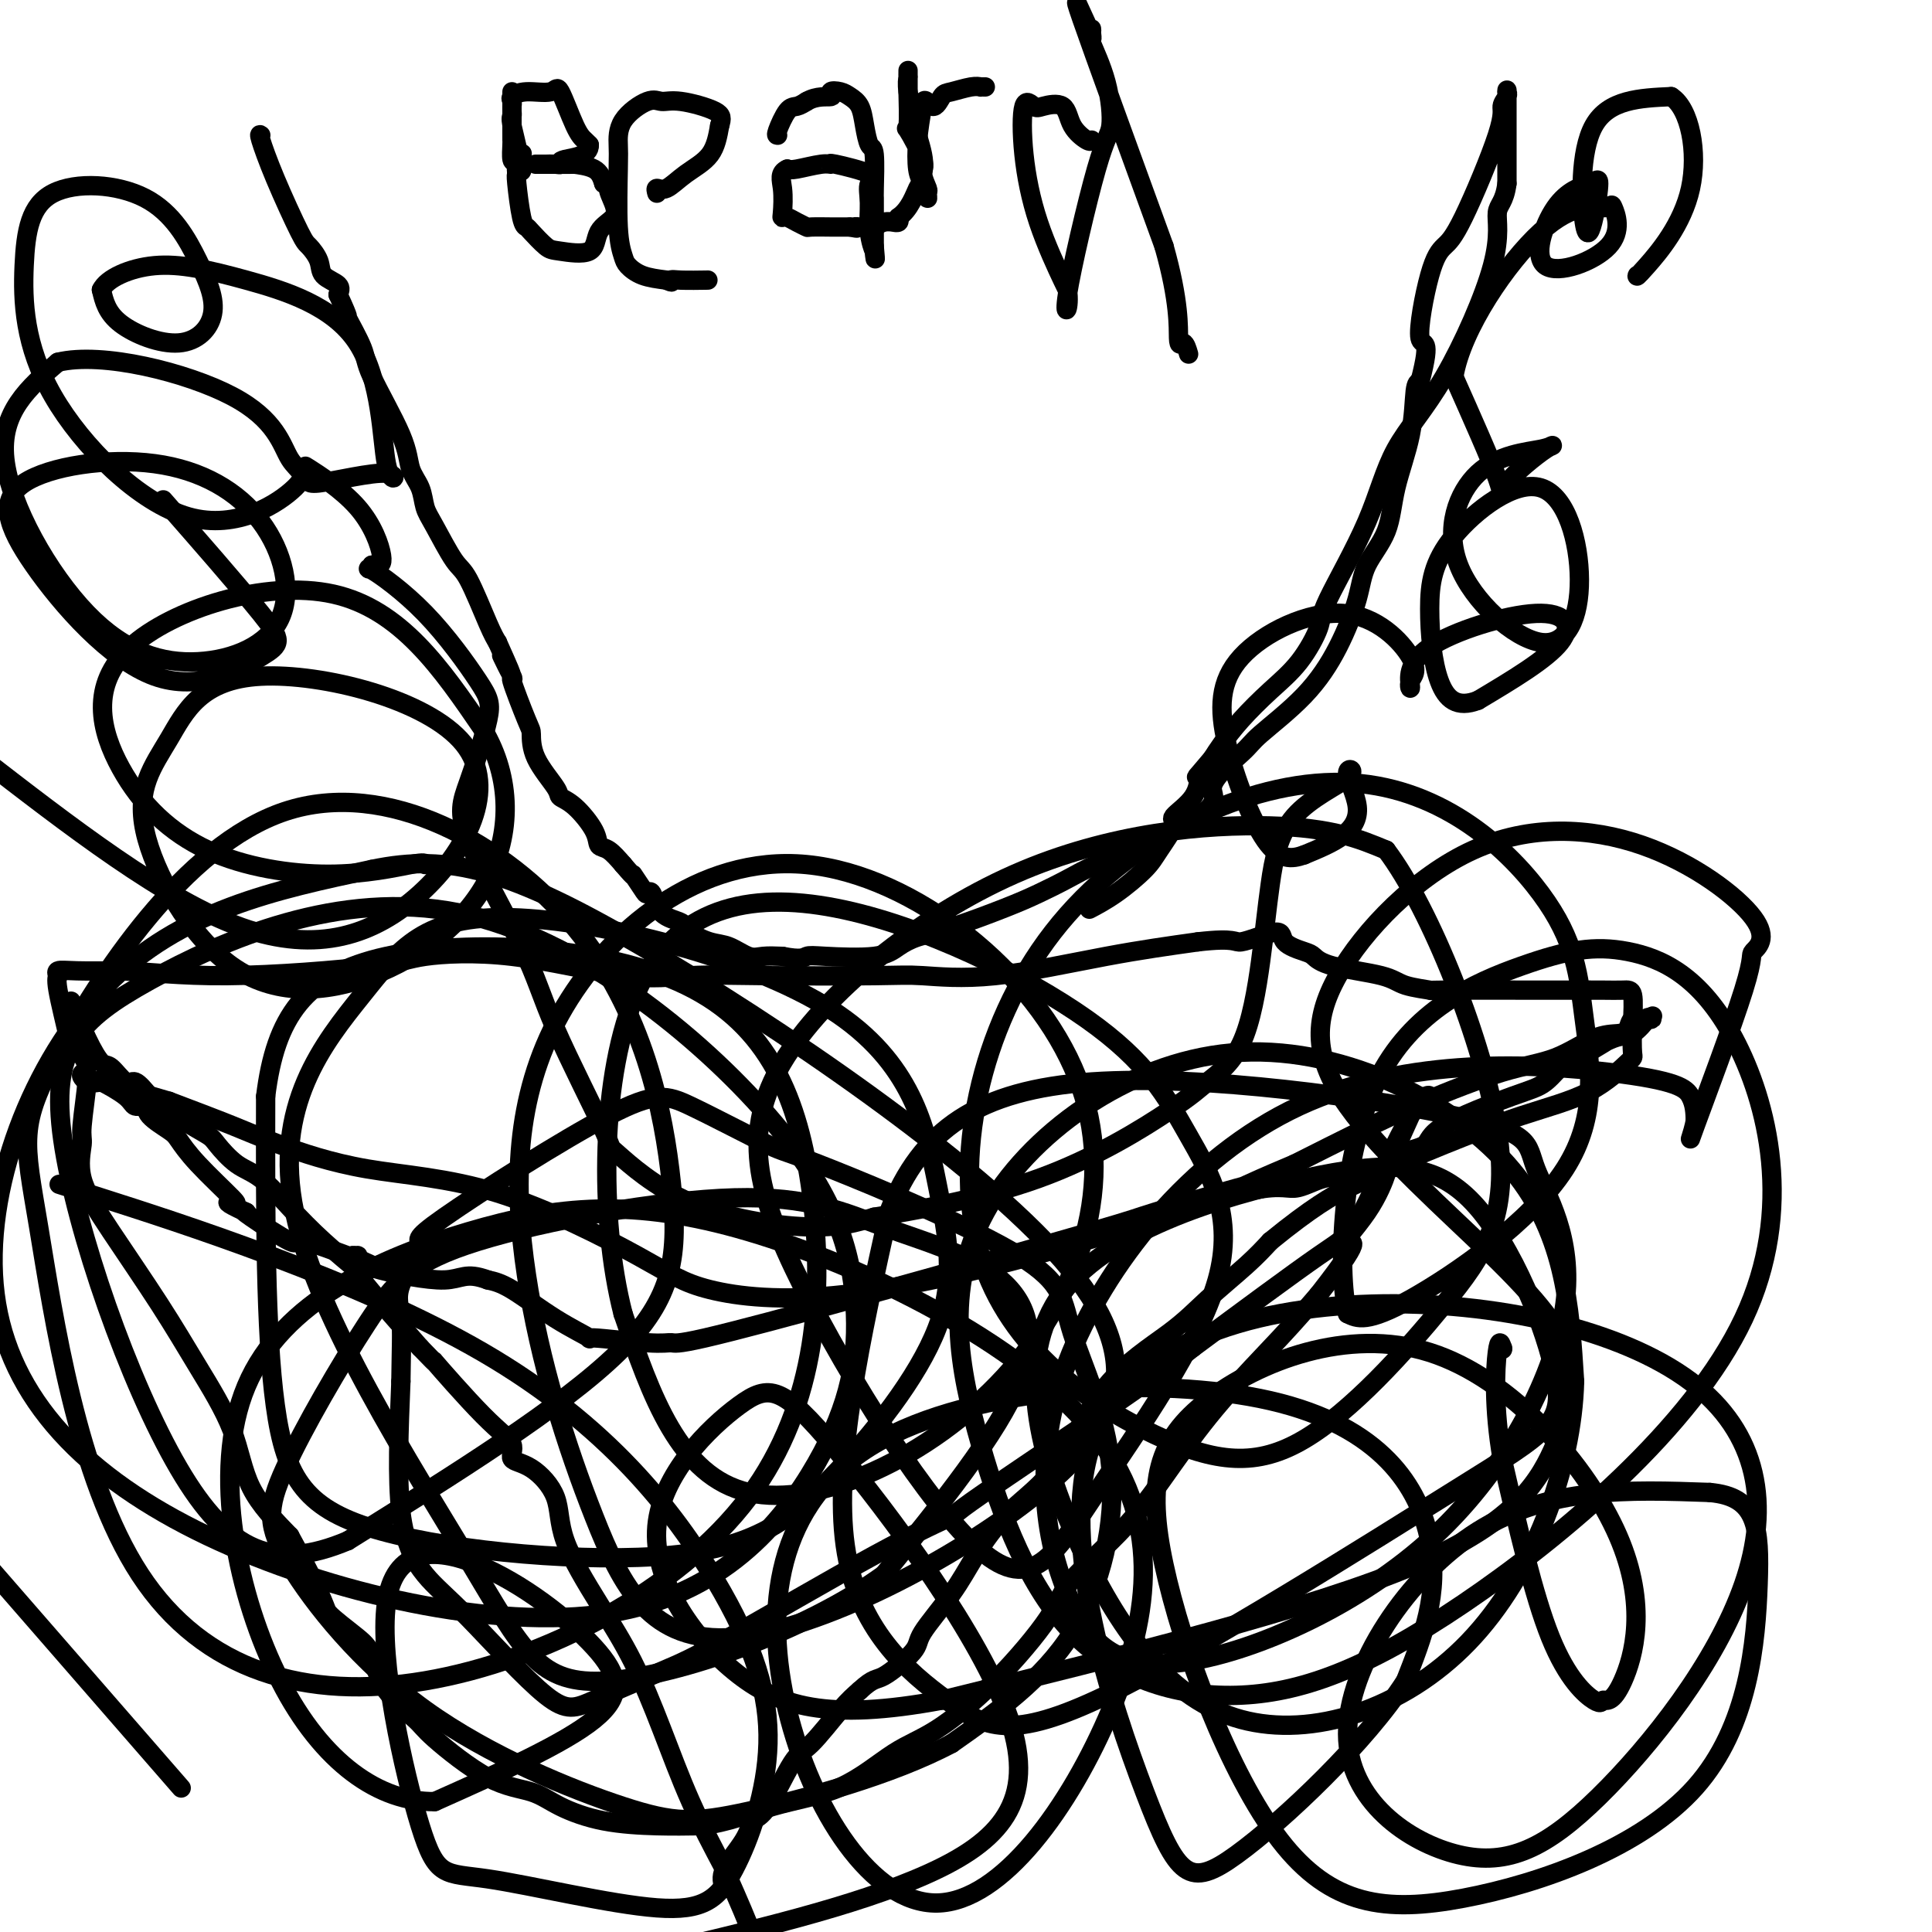 <svg viewBox='0 0 400 400' version='1.1' xmlns='http://www.w3.org/2000/svg' xmlns:xlink='http://www.w3.org/1999/xlink'><g fill='none' stroke='#000000' stroke-width='4' stroke-linecap='round' stroke-linejoin='round'><path d='M15,208c-0.259,-0.642 -0.518,-1.285 0,0c0.518,1.285 1.815,4.496 3,7c1.185,2.504 2.260,4.301 3,5c0.740,0.699 1.147,0.301 2,1c0.853,0.699 2.153,2.496 3,3c0.847,0.504 1.242,-0.285 2,0c0.758,0.285 1.879,1.642 3,3'/><path d='M31,227c2.849,2.050 4.970,3.677 7,5c2.030,1.323 3.969,2.344 5,3c1.031,0.656 1.154,0.949 2,2c0.846,1.051 2.416,2.860 4,4c1.584,1.140 3.182,1.612 5,3c1.818,1.388 3.857,3.692 6,6c2.143,2.308 4.391,4.621 7,7c2.609,2.379 5.577,4.825 7,6c1.423,1.175 1.299,1.078 1,1c-0.299,-0.078 -0.773,-0.136 0,1c0.773,1.136 2.792,3.468 5,6c2.208,2.532 4.604,5.266 7,8'/><path d='M87,279c5.278,5.512 1.975,1.792 3,3c1.025,1.208 6.380,7.345 10,11c3.620,3.655 5.504,4.827 6,6c0.496,1.173 -0.396,2.347 0,3c0.396,0.653 2.082,0.787 4,2c1.918,1.213 4.069,3.507 5,6c0.931,2.493 0.641,5.185 2,9c1.359,3.815 4.367,8.751 7,13c2.633,4.249 4.891,7.809 7,12c2.109,4.191 4.068,9.013 6,14c1.932,4.987 3.838,10.139 6,15c2.162,4.861 4.581,9.430 7,14'/><path d='M150,387c6.667,15.000 5.833,14.000 5,13'/><path d='M150,391c-0.407,-1.126 -0.815,-2.253 0,-4c0.815,-1.747 2.851,-4.116 4,-6c1.149,-1.884 1.409,-3.284 2,-4c0.591,-0.716 1.512,-0.747 3,-3c1.488,-2.253 3.543,-6.728 5,-9c1.457,-2.272 2.315,-2.343 4,-4c1.685,-1.657 4.196,-4.902 6,-7c1.804,-2.098 2.902,-3.049 4,-4'/><path d='M178,350c2.945,-2.734 3.307,-2.068 5,-3c1.693,-0.932 4.717,-3.461 6,-5c1.283,-1.539 0.826,-2.089 2,-4c1.174,-1.911 3.979,-5.182 6,-8c2.021,-2.818 3.256,-5.182 5,-8c1.744,-2.818 3.996,-6.088 7,-9c3.004,-2.912 6.761,-5.464 10,-10c3.239,-4.536 5.962,-11.055 10,-16c4.038,-4.945 9.392,-8.315 13,-11c3.608,-2.685 5.471,-4.684 8,-7c2.529,-2.316 5.722,-4.947 8,-7c2.278,-2.053 3.639,-3.526 5,-5'/><path d='M263,257c8.580,-7.010 13.030,-9.534 16,-11c2.970,-1.466 4.461,-1.874 6,-3c1.539,-1.126 3.128,-2.971 5,-4c1.872,-1.029 4.029,-1.244 5,-2c0.971,-0.756 0.758,-2.054 4,-4c3.242,-1.946 9.941,-4.539 14,-6c4.059,-1.461 5.479,-1.789 7,-3c1.521,-1.211 3.143,-3.305 4,-4c0.857,-0.695 0.951,0.010 1,0c0.049,-0.010 0.054,-0.735 0,-1c-0.054,-0.265 -0.169,-0.071 0,0c0.169,0.071 0.620,0.020 1,0c0.380,-0.020 0.690,-0.010 1,0'/><path d='M327,219c10.389,-6.213 4.362,-2.747 3,-2c-1.362,0.747 1.941,-1.225 4,-2c2.059,-0.775 2.874,-0.351 4,-1c1.126,-0.649 2.564,-2.370 3,-3c0.436,-0.630 -0.131,-0.169 0,0c0.131,0.169 0.958,0.045 1,0c0.042,-0.045 -0.702,-0.013 -1,0c-0.298,0.013 -0.149,0.006 0,0'/><path d='M341,211c2.197,-1.245 0.690,-0.358 0,0c-0.690,0.358 -0.562,0.187 -1,0c-0.438,-0.187 -1.443,-0.391 -2,0c-0.557,0.391 -0.667,1.375 -1,2c-0.333,0.625 -0.888,0.889 -2,1c-1.112,0.111 -2.780,0.067 -5,1c-2.220,0.933 -4.993,2.841 -8,4c-3.007,1.159 -6.249,1.568 -11,3c-4.751,1.432 -11.010,3.885 -16,6c-4.990,2.115 -8.711,3.890 -13,6c-4.289,2.110 -9.144,4.555 -14,7'/><path d='M268,241c-13.028,5.489 -9.098,4.210 -12,5c-2.902,0.790 -12.636,3.647 -17,5c-4.364,1.353 -3.359,1.201 -13,4c-9.641,2.799 -29.928,8.549 -46,13c-16.072,4.451 -27.930,7.601 -34,9c-6.070,1.399 -6.353,1.045 -7,1c-0.647,-0.045 -1.660,0.220 -5,0c-3.340,-0.220 -9.008,-0.924 -11,-1c-1.992,-0.076 -0.307,0.474 -1,0c-0.693,-0.474 -3.763,-1.974 -7,-4c-3.237,-2.026 -6.639,-4.579 -9,-6c-2.361,-1.421 -3.680,-1.711 -5,-2'/><path d='M101,265c-4.678,-1.748 -5.373,-0.118 -9,0c-3.627,0.118 -10.186,-1.274 -13,-2c-2.814,-0.726 -1.884,-0.784 -2,-1c-0.116,-0.216 -1.280,-0.590 -2,-1c-0.720,-0.410 -0.996,-0.854 -1,-1c-0.004,-0.146 0.266,0.008 0,0c-0.266,-0.008 -1.067,-0.178 -1,0c0.067,0.178 1.001,0.702 -1,0c-2.001,-0.702 -6.938,-2.632 -9,-3c-2.062,-0.368 -1.247,0.824 -3,0c-1.753,-0.824 -6.072,-3.664 -8,-5c-1.928,-1.336 -1.464,-1.168 -1,-1'/><path d='M51,251c-5.109,-2.342 -3.880,-2.198 -3,-2c0.880,0.198 1.412,0.450 0,-1c-1.412,-1.450 -4.769,-4.603 -7,-7c-2.231,-2.397 -3.337,-4.039 -4,-5c-0.663,-0.961 -0.884,-1.243 -2,-2c-1.116,-0.757 -3.126,-1.990 -4,-3c-0.874,-1.010 -0.612,-1.798 -1,-2c-0.388,-0.202 -1.428,0.180 -2,0c-0.572,-0.180 -0.678,-0.924 -2,-2c-1.322,-1.076 -3.859,-2.484 -5,-3c-1.141,-0.516 -0.884,-0.139 -1,0c-0.116,0.139 -0.605,0.040 -1,0c-0.395,-0.040 -0.698,-0.020 -1,0'/><path d='M18,224c-2.463,-1.938 -0.122,-1.783 0,-3c0.122,-1.217 -1.975,-3.807 -3,-5c-1.025,-1.193 -0.979,-0.989 -1,-1c-0.021,-0.011 -0.111,-0.238 0,0c0.111,0.238 0.423,0.940 0,-1c-0.423,-1.940 -1.580,-6.524 -2,-9c-0.420,-2.476 -0.105,-2.846 0,-3c0.105,-0.154 -0.002,-0.094 0,0c0.002,0.094 0.114,0.221 0,0c-0.114,-0.221 -0.454,-0.790 0,-1c0.454,-0.210 1.701,-0.060 4,0c2.299,0.060 5.649,0.030 9,0'/><path d='M25,201c5.297,0.165 12.040,1.079 22,1c9.960,-0.079 23.137,-1.149 30,-2c6.863,-0.851 7.413,-1.482 11,-2c3.587,-0.518 10.213,-0.923 18,0c7.787,0.923 16.736,3.175 23,4c6.264,0.825 9.842,0.225 14,0c4.158,-0.225 8.897,-0.073 16,0c7.103,0.073 16.569,0.066 22,0c5.431,-0.066 6.827,-0.193 10,0c3.173,0.193 8.124,0.706 15,0c6.876,-0.706 15.679,-2.630 23,-4c7.321,-1.370 13.161,-2.185 19,-3'/><path d='M248,195c8.128,-0.937 7.448,0.220 9,0c1.552,-0.220 5.336,-1.818 7,-2c1.664,-0.182 1.208,1.053 2,2c0.792,0.947 2.831,1.605 4,2c1.169,0.395 1.469,0.526 2,1c0.531,0.474 1.295,1.290 4,2c2.705,0.710 7.352,1.315 10,2c2.648,0.685 3.298,1.452 5,2c1.702,0.548 4.456,0.879 5,1c0.544,0.121 -1.123,0.033 3,0c4.123,-0.033 14.035,-0.009 20,0c5.965,0.009 7.982,0.005 10,0'/><path d='M329,205c5.267,0.001 1.933,0.003 1,0c-0.933,-0.003 0.534,-0.011 2,0c1.466,0.011 2.930,0.040 4,0c1.070,-0.040 1.745,-0.149 2,1c0.255,1.149 0.089,3.558 0,6c-0.089,2.442 -0.102,4.918 0,6c0.102,1.082 0.317,0.771 -1,2c-1.317,1.229 -4.168,4.000 -8,6c-3.832,2.000 -8.647,3.231 -14,5c-5.353,1.769 -11.244,4.077 -16,6c-4.756,1.923 -8.378,3.462 -12,5'/><path d='M287,242c-8.085,2.966 -7.299,2.381 -8,2c-0.701,-0.381 -2.890,-0.559 -5,0c-2.110,0.559 -4.141,1.855 -6,2c-1.859,0.145 -3.546,-0.861 -11,1c-7.454,1.861 -20.675,6.591 -36,11c-15.325,4.409 -32.754,8.499 -46,10c-13.246,1.501 -22.309,0.415 -28,-1c-5.691,-1.415 -8.011,-3.157 -15,-7c-6.989,-3.843 -18.649,-9.787 -29,-13c-10.351,-3.213 -19.393,-3.696 -27,-5c-7.607,-1.304 -13.779,-3.428 -18,-5c-4.221,-1.572 -6.492,-2.592 -10,-4c-3.508,-1.408 -8.254,-3.204 -13,-5'/><path d='M35,228c-13.504,-3.881 -13.263,-4.085 -14,-4c-0.737,0.085 -2.450,0.458 -3,0c-0.550,-0.458 0.063,-1.747 0,0c-0.063,1.747 -0.802,6.531 -1,9c-0.198,2.469 0.145,2.622 0,4c-0.145,1.378 -0.779,3.980 0,7c0.779,3.020 2.970,6.457 6,11c3.030,4.543 6.897,10.193 10,15c3.103,4.807 5.440,8.773 8,13c2.560,4.227 5.343,8.715 7,13c1.657,4.285 2.188,8.367 4,12c1.812,3.633 4.906,6.816 8,10'/><path d='M60,318c8.142,14.809 6.998,14.832 8,16c1.002,1.168 4.152,3.480 6,5c1.848,1.520 2.396,2.249 3,4c0.604,1.751 1.266,4.523 3,7c1.734,2.477 4.540,4.658 6,6c1.460,1.342 1.575,1.844 4,4c2.425,2.156 7.160,5.965 11,8c3.840,2.035 6.786,2.297 9,3c2.214,0.703 3.697,1.848 6,3c2.303,1.152 5.428,2.310 9,3c3.572,0.690 7.592,0.911 11,1c3.408,0.089 6.204,0.044 9,0'/><path d='M145,378c5.792,-0.609 10.273,-2.630 15,-4c4.727,-1.370 9.701,-2.087 14,-4c4.299,-1.913 7.925,-5.020 11,-7c3.075,-1.980 5.600,-2.831 9,-5c3.400,-2.169 7.676,-5.656 12,-10c4.324,-4.344 8.695,-9.544 11,-13c2.305,-3.456 2.544,-5.167 5,-8c2.456,-2.833 7.131,-6.790 11,-11c3.869,-4.210 6.934,-8.675 10,-13c3.066,-4.325 6.133,-8.511 10,-13c3.867,-4.489 8.533,-9.283 12,-13c3.467,-3.717 5.733,-6.359 8,-9'/><path d='M273,268c11.259,-14.343 5.907,-10.201 5,-10c-0.907,0.201 2.632,-3.539 5,-7c2.368,-3.461 3.564,-6.643 4,-8c0.436,-1.357 0.112,-0.888 1,-3c0.888,-2.112 2.988,-6.804 4,-9c1.012,-2.196 0.934,-1.895 1,-2c0.066,-0.105 0.274,-0.616 1,-1c0.726,-0.384 1.971,-0.642 2,-1c0.029,-0.358 -1.157,-0.818 -4,4c-2.843,4.818 -7.342,14.912 -10,20c-2.658,5.088 -3.474,5.168 -9,9c-5.526,3.832 -15.763,11.416 -26,19'/><path d='M247,279c-6.837,5.412 -6.429,4.943 -8,6c-1.571,1.057 -5.121,3.641 -13,9c-7.879,5.359 -20.087,13.495 -25,17c-4.913,3.505 -2.532,2.381 -4,3c-1.468,0.619 -6.784,2.982 -16,8c-9.216,5.018 -22.332,12.693 -30,17c-7.668,4.307 -9.886,5.248 -14,7c-4.114,1.752 -10.122,4.315 -14,6c-3.878,1.685 -5.625,2.490 -10,-1c-4.375,-3.490 -11.379,-11.276 -16,-16c-4.621,-4.724 -6.860,-6.387 -9,-9c-2.140,-2.613 -4.183,-6.175 -5,-13c-0.817,-6.825 -0.409,-16.912 0,-27'/><path d='M83,286c0.079,-6.824 0.276,-10.383 0,-13c-0.276,-2.617 -1.026,-4.291 0,-7c1.026,-2.709 3.827,-6.452 4,-8c0.173,-1.548 -2.282,-0.902 5,-6c7.282,-5.098 24.303,-15.939 34,-21c9.697,-5.061 12.071,-4.340 17,-2c4.929,2.340 12.411,6.300 16,8c3.589,1.700 3.283,1.141 13,5c9.717,3.859 29.457,12.136 39,18c9.543,5.864 8.888,9.314 11,16c2.112,6.686 6.992,16.608 8,28c1.008,11.392 -1.855,24.255 -8,34c-6.145,9.745 -15.573,16.373 -25,23'/><path d='M197,361c-12.353,6.580 -30.735,11.530 -42,14c-11.265,2.470 -15.414,2.459 -26,-1c-10.586,-3.459 -27.610,-10.366 -41,-20c-13.390,-9.634 -23.145,-21.996 -28,-30c-4.855,-8.004 -4.808,-11.652 -1,-20c3.808,-8.348 11.379,-21.398 17,-30c5.621,-8.602 9.292,-12.758 23,-17c13.708,-4.242 37.452,-8.570 53,-9c15.548,-0.430 22.899,3.039 31,6c8.101,2.961 16.950,5.412 23,10c6.050,4.588 9.300,11.311 5,22c-4.300,10.689 -16.150,25.345 -28,40'/><path d='M183,326c-16.111,11.691 -42.389,20.920 -57,22c-14.611,1.080 -17.556,-5.987 -29,-25c-11.444,-19.013 -31.388,-49.971 -36,-72c-4.612,-22.029 6.109,-35.129 14,-45c7.891,-9.871 12.954,-16.515 31,-16c18.046,0.515 49.076,8.188 66,19c16.924,10.812 19.744,24.765 22,36c2.256,11.235 3.949,19.754 0,30c-3.949,10.246 -13.542,22.221 -22,31c-8.458,8.779 -15.783,14.364 -33,16c-17.217,1.636 -44.328,-0.675 -60,-5c-15.672,-4.325 -19.906,-10.664 -22,-26c-2.094,-15.336 -2.047,-39.668 -2,-64'/><path d='M55,227c2.008,-16.363 8.029,-25.270 25,-29c16.971,-3.730 44.892,-2.282 62,6c17.108,8.282 23.402,23.397 26,43c2.598,19.603 1.499,43.694 -13,63c-14.499,19.306 -42.397,33.829 -67,38c-24.603,4.171 -45.909,-2.008 -59,-22c-13.091,-19.992 -17.965,-53.796 -21,-72c-3.035,-18.204 -4.232,-20.807 4,-36c8.232,-15.193 25.891,-42.974 47,-50c21.109,-7.026 45.668,6.704 60,24c14.332,17.296 18.435,38.156 20,53c1.565,14.844 0.590,23.670 -11,35c-11.590,11.330 -33.795,25.165 -56,39'/><path d='M72,319c-15.051,6.326 -24.679,2.641 -35,-15c-10.321,-17.641 -21.333,-49.238 -24,-68c-2.667,-18.762 3.013,-24.689 18,-33c14.987,-8.311 39.281,-19.005 64,-14c24.719,5.005 49.864,25.710 64,42c14.136,16.290 17.265,28.167 18,39c0.735,10.833 -0.924,20.623 -8,33c-7.076,12.377 -19.570,27.341 -43,31c-23.430,3.659 -57.796,-3.988 -83,-16c-25.204,-12.012 -41.247,-28.388 -44,-50c-2.753,-21.612 7.785,-48.461 23,-64c15.215,-15.539 35.108,-19.770 55,-24'/><path d='M77,180c16.076,-3.401 28.766,0.096 56,16c27.234,15.904 69.014,44.214 87,65c17.986,20.786 12.180,34.049 -5,48c-17.180,13.951 -45.733,28.589 -63,30c-17.267,1.411 -23.247,-10.405 -29,-25c-5.753,-14.595 -11.281,-31.967 -14,-50c-2.719,-18.033 -2.631,-36.725 7,-54c9.631,-17.275 28.804,-33.132 51,-31c22.196,2.132 47.413,22.252 56,44c8.587,21.748 0.543,45.125 -15,62c-15.543,16.875 -38.584,27.250 -53,24c-14.416,-3.250 -20.208,-20.125 -26,-37'/><path d='M129,272c-5.063,-19.575 -4.722,-50.012 3,-67c7.722,-16.988 22.823,-20.528 41,-17c18.177,3.528 39.429,14.123 52,23c12.571,8.877 16.463,16.036 21,24c4.537,7.964 9.721,16.733 6,30c-3.721,13.267 -16.346,31.032 -25,44c-8.654,12.968 -13.337,21.138 -24,12c-10.663,-9.138 -27.305,-35.584 -37,-55c-9.695,-19.416 -12.444,-31.802 -4,-46c8.444,-14.198 28.081,-30.207 48,-39c19.919,-8.793 40.120,-10.369 53,-10c12.880,0.369 18.440,2.685 24,5'/><path d='M287,176c9.211,12.160 20.238,40.060 23,58c2.762,17.940 -2.740,25.920 -11,36c-8.260,10.080 -19.278,22.258 -29,28c-9.722,5.742 -18.147,5.046 -31,-1c-12.853,-6.046 -30.134,-17.443 -36,-37c-5.866,-19.557 -0.318,-47.274 15,-67c15.318,-19.726 40.406,-31.463 60,-31c19.594,0.463 33.695,13.124 41,23c7.305,9.876 7.814,16.967 9,26c1.186,9.033 3.050,20.009 -4,31c-7.050,10.991 -23.014,21.997 -32,27c-8.986,5.003 -10.993,4.001 -13,3'/><path d='M279,272c-2.194,-9.027 -1.178,-33.096 6,-48c7.178,-14.904 20.518,-20.643 30,-24c9.482,-3.357 15.105,-4.332 22,-3c6.895,1.332 15.062,4.970 22,18c6.938,13.030 12.646,35.450 2,58c-10.646,22.550 -37.645,45.228 -58,59c-20.355,13.772 -34.066,18.637 -47,19c-12.934,0.363 -25.093,-3.776 -34,-13c-8.907,-9.224 -14.564,-23.532 -19,-39c-4.436,-15.468 -7.653,-32.094 1,-48c8.653,-15.906 29.176,-31.090 51,-33c21.824,-1.910 44.950,9.454 57,23c12.050,13.546 13.025,29.273 14,45'/><path d='M326,286c-0.429,17.851 -8.503,39.978 -22,54c-13.497,14.022 -32.417,19.940 -47,16c-14.583,-3.940 -24.830,-17.738 -33,-35c-8.170,-17.262 -14.262,-37.987 -5,-52c9.262,-14.013 33.878,-21.312 51,-25c17.122,-3.688 26.750,-3.764 35,5c8.250,8.764 15.122,26.369 17,36c1.878,9.631 -1.237,11.288 -20,23c-18.763,11.712 -53.174,33.480 -73,43c-19.826,9.520 -25.069,6.794 -33,1c-7.931,-5.794 -18.552,-14.655 -21,-32c-2.448,-17.345 3.276,-43.172 9,-69'/><path d='M184,251c6.586,-17.110 18.552,-25.386 42,-27c23.448,-1.614 58.378,3.433 75,7c16.622,3.567 14.935,5.655 17,11c2.065,5.345 7.881,13.948 6,28c-1.881,14.052 -11.459,33.552 -27,48c-15.541,14.448 -37.047,23.844 -51,26c-13.953,2.156 -20.355,-2.928 -25,-14c-4.645,-11.072 -7.532,-28.133 0,-48c7.532,-19.867 25.483,-42.542 48,-53c22.517,-10.458 49.601,-8.700 64,-7c14.399,1.700 16.114,3.343 17,5c0.886,1.657 0.943,3.329 1,5'/><path d='M351,232c-0.438,2.584 -2.032,6.543 0,1c2.032,-5.543 7.692,-20.587 10,-28c2.308,-7.413 1.266,-7.194 2,-8c0.734,-0.806 3.245,-2.636 0,-7c-3.245,-4.364 -12.244,-11.261 -23,-15c-10.756,-3.739 -23.268,-4.321 -35,1c-11.732,5.321 -22.684,16.545 -28,26c-5.316,9.455 -4.997,17.140 2,27c6.997,9.860 20.670,21.893 30,31c9.330,9.107 14.315,15.286 16,21c1.685,5.714 0.069,10.961 -3,18c-3.069,7.039 -7.591,15.868 -29,25c-21.409,9.132 -59.704,18.566 -98,28'/><path d='M195,352c-23.696,4.404 -33.936,1.414 -43,-6c-9.064,-7.414 -16.950,-19.253 -16,-30c0.950,-10.747 10.738,-20.402 17,-25c6.262,-4.598 8.998,-4.140 20,9c11.002,13.140 30.270,38.961 36,56c5.730,17.039 -2.077,25.297 -17,32c-14.923,6.703 -36.961,11.852 -59,17'/><path d='M33,365c3.917,4.500 7.833,9.000 0,0c-7.833,-9.000 -27.417,-31.500 -47,-54'/><path d='M21,248c-7.590,-2.423 -15.181,-4.846 0,0c15.181,4.846 53.133,16.962 79,32c25.867,15.038 39.648,32.997 48,47c8.352,14.003 11.273,24.049 11,34c-0.273,9.951 -3.741,19.808 -7,26c-3.259,6.192 -6.309,8.718 -16,8c-9.691,-0.718 -26.024,-4.679 -35,-6c-8.976,-1.321 -10.595,-0.000 -14,-11c-3.405,-11.000 -8.595,-34.320 -7,-46c1.595,-11.680 9.974,-11.718 19,-8c9.026,3.718 18.699,11.193 24,17c5.301,5.807 6.229,9.945 0,15c-6.229,5.055 -19.614,11.028 -33,17'/><path d='M90,373c-11.354,0.183 -23.238,-7.860 -32,-25c-8.762,-17.140 -14.404,-43.377 -7,-61c7.404,-17.623 27.852,-26.632 46,-32c18.148,-5.368 33.997,-7.095 58,0c24.003,7.095 56.161,23.012 71,41c14.839,17.988 12.358,38.048 4,58c-8.358,19.952 -22.594,39.796 -36,40c-13.406,0.204 -25.982,-19.233 -31,-40c-5.018,-20.767 -2.479,-42.865 18,-55c20.479,-12.135 58.898,-14.305 82,-9c23.102,5.305 30.886,18.087 33,29c2.114,10.913 -1.443,19.956 -5,29'/><path d='M291,348c-7.908,12.394 -25.177,28.878 -35,36c-9.823,7.122 -12.198,4.884 -19,-13c-6.802,-17.884 -18.029,-51.412 -11,-72c7.029,-20.588 32.315,-28.237 58,-29c25.685,-0.763 51.768,5.359 66,16c14.232,10.641 16.614,25.799 11,42c-5.614,16.201 -19.225,33.443 -30,44c-10.775,10.557 -18.713,14.428 -29,12c-10.287,-2.428 -22.923,-11.154 -23,-25c-0.077,-13.846 12.407,-32.813 27,-42c14.593,-9.187 31.297,-8.593 48,-8'/><path d='M354,309c9.837,0.886 10.429,7.100 10,19c-0.429,11.900 -1.878,29.485 -13,42c-11.122,12.515 -31.918,19.959 -48,23c-16.082,3.041 -27.449,1.679 -38,-12c-10.551,-13.679 -20.285,-39.674 -24,-57c-3.715,-17.326 -1.409,-25.982 9,-34c10.409,-8.018 28.922,-15.397 46,-10c17.078,5.397 32.722,23.569 39,38c6.278,14.431 3.191,25.121 1,30c-2.191,4.879 -3.484,3.947 -4,4c-0.516,0.053 -0.254,1.091 -2,0c-1.746,-1.091 -5.499,-4.312 -9,-13c-3.501,-8.688 -6.751,-22.844 -10,-37'/><path d='M311,302c-1.833,-10.643 -1.417,-18.750 -1,-22c0.417,-3.250 0.833,-1.643 1,-1c0.167,0.643 0.083,0.321 0,0'/><path d='M311,279c0.000,0.000 0.100,0.100 0.1,0.1'/><path d='M54,28c-0.200,-0.169 -0.400,-0.338 0,1c0.400,1.338 1.400,4.182 3,8c1.600,3.818 3.799,8.608 5,11c1.201,2.392 1.405,2.384 2,3c0.595,0.616 1.582,1.856 2,3c0.418,1.144 0.266,2.193 1,3c0.734,0.807 2.352,1.374 3,2c0.648,0.626 0.324,1.313 0,2'/><path d='M70,61c2.754,5.926 1.640,4.241 2,5c0.360,0.759 2.194,3.963 3,6c0.806,2.037 0.583,2.909 2,6c1.417,3.091 4.475,8.402 6,12c1.525,3.598 1.518,5.482 2,7c0.482,1.518 1.454,2.669 2,4c0.546,1.331 0.667,2.842 1,4c0.333,1.158 0.876,1.962 2,4c1.124,2.038 2.827,5.309 4,7c1.173,1.691 1.816,1.801 3,4c1.184,2.199 2.910,6.485 4,9c1.090,2.515 1.545,3.257 2,4'/><path d='M103,133c5.198,11.559 1.694,4.456 1,3c-0.694,-1.456 1.422,2.733 2,4c0.578,1.267 -0.380,-0.390 0,1c0.380,1.390 2.100,5.825 3,8c0.900,2.175 0.981,2.089 1,3c0.019,0.911 -0.023,2.820 1,5c1.023,2.180 3.110,4.630 4,6c0.890,1.370 0.583,1.661 1,2c0.417,0.339 1.556,0.726 3,2c1.444,1.274 3.191,3.434 4,5c0.809,1.566 0.679,2.537 1,3c0.321,0.463 1.092,0.418 2,1c0.908,0.582 1.954,1.791 3,3'/><path d='M129,179c3.129,3.695 1.953,1.932 2,2c0.047,0.068 1.319,1.968 2,3c0.681,1.032 0.772,1.196 1,1c0.228,-0.196 0.595,-0.753 1,0c0.405,0.753 0.848,2.816 2,4c1.152,1.184 3.011,1.488 4,2c0.989,0.512 1.107,1.234 2,2c0.893,0.766 2.563,1.578 4,2c1.437,0.422 2.643,0.453 4,1c1.357,0.547 2.865,1.609 4,2c1.135,0.391 1.896,0.112 3,0c1.104,-0.112 2.552,-0.056 4,0'/><path d='M162,198c3.973,0.780 4.406,0.231 5,0c0.594,-0.231 1.349,-0.143 4,0c2.651,0.143 7.197,0.341 10,0c2.803,-0.341 3.861,-1.221 5,-2c1.139,-0.779 2.358,-1.457 4,-2c1.642,-0.543 3.706,-0.949 7,-2c3.294,-1.051 7.817,-2.745 11,-4c3.183,-1.255 5.027,-2.071 7,-3c1.973,-0.929 4.075,-1.971 6,-3c1.925,-1.029 3.672,-2.046 6,-3c2.328,-0.954 5.237,-1.844 8,-3c2.763,-1.156 5.382,-2.578 8,-4'/><path d='M243,172c11.072,-5.675 7.752,-6.863 8,-9c0.248,-2.137 4.063,-5.224 6,-7c1.937,-1.776 1.997,-2.241 4,-4c2.003,-1.759 5.948,-4.813 9,-8c3.052,-3.187 5.211,-6.507 7,-10c1.789,-3.493 3.208,-7.157 4,-10c0.792,-2.843 0.958,-4.863 2,-7c1.042,-2.137 2.962,-4.390 4,-7c1.038,-2.610 1.196,-5.576 2,-9c0.804,-3.424 2.255,-7.307 3,-11c0.745,-3.693 0.784,-7.198 1,-9c0.216,-1.802 0.608,-1.901 1,-2'/><path d='M294,79c2.548,-9.848 0.417,-6.967 0,-9c-0.417,-2.033 0.878,-8.981 2,-13c1.122,-4.019 2.070,-5.108 3,-6c0.930,-0.892 1.843,-1.588 4,-6c2.157,-4.412 5.559,-12.540 7,-17c1.441,-4.460 0.922,-5.251 1,-6c0.078,-0.749 0.753,-1.456 1,-2c0.247,-0.544 0.066,-0.925 0,-1c-0.066,-0.075 -0.018,0.155 0,0c0.018,-0.155 0.005,-0.696 0,0c-0.005,0.696 -0.001,2.627 0,6c0.001,3.373 0.001,8.186 0,13'/><path d='M312,38c-0.516,3.952 -1.806,4.333 -2,6c-0.194,1.667 0.707,4.621 -1,11c-1.707,6.379 -6.024,16.184 -10,23c-3.976,6.816 -7.612,10.643 -10,15c-2.388,4.357 -3.529,9.244 -6,15c-2.471,5.756 -6.271,12.380 -8,16c-1.729,3.620 -1.387,4.237 -2,6c-0.613,1.763 -2.181,4.674 -4,7c-1.819,2.326 -3.890,4.067 -6,6c-2.110,1.933 -4.260,4.059 -6,6c-1.740,1.941 -3.068,3.697 -4,5c-0.932,1.303 -1.466,2.151 -2,3'/><path d='M251,157c-4.090,4.901 -3.316,3.655 -3,4c0.316,0.345 0.173,2.282 -1,4c-1.173,1.718 -3.376,3.219 -4,4c-0.624,0.781 0.329,0.844 0,2c-0.329,1.156 -1.942,3.407 -3,5c-1.058,1.593 -1.562,2.530 -3,4c-1.438,1.470 -3.810,3.473 -6,5c-2.190,1.527 -4.197,2.579 -5,3c-0.803,0.421 -0.401,0.210 0,0'/><path d='M88,179c0.029,-0.285 0.058,-0.570 -3,0c-3.058,0.570 -9.202,1.994 -17,2c-7.798,0.006 -17.250,-1.407 -25,-5c-7.750,-3.593 -13.799,-9.365 -18,-17c-4.201,-7.635 -6.554,-17.132 2,-25c8.554,-7.868 28.015,-14.105 42,-11c13.985,3.105 22.492,15.553 31,28'/><path d='M100,151c6.089,10.211 5.812,21.739 1,31c-4.812,9.261 -14.158,16.255 -24,20c-9.842,3.745 -20.180,4.241 -29,-2c-8.820,-6.241 -16.122,-19.221 -18,-28c-1.878,-8.779 1.668,-13.359 5,-19c3.332,-5.641 6.451,-12.343 19,-13c12.549,-0.657 34.529,4.731 42,14c7.471,9.269 0.435,22.419 -9,31c-9.435,8.581 -21.267,12.595 -37,7c-15.733,-5.595 -35.366,-20.797 -55,-36'/><path d='M36,106c-1.910,-2.179 -3.819,-4.358 0,0c3.819,4.358 13.367,15.251 18,21c4.633,5.749 4.353,6.352 0,9c-4.353,2.648 -12.777,7.340 -22,4c-9.223,-3.340 -19.243,-14.711 -25,-23c-5.757,-8.289 -7.249,-13.496 -2,-17c5.249,-3.504 17.238,-5.307 27,-4c9.762,1.307 17.295,5.722 22,12c4.705,6.278 6.581,14.420 4,20c-2.581,5.580 -9.620,8.599 -17,9c-7.380,0.401 -15.102,-1.815 -23,-10c-7.898,-8.185 -15.971,-22.339 -17,-32c-1.029,-9.661 4.985,-14.831 11,-20'/><path d='M12,75c9.209,-2.248 26.731,2.132 36,7c9.269,4.868 10.286,10.224 12,13c1.714,2.776 4.126,2.971 1,6c-3.126,3.029 -11.789,8.893 -22,6c-10.211,-2.893 -21.972,-14.543 -28,-25c-6.028,-10.457 -6.325,-19.721 -6,-27c0.325,-7.279 1.273,-12.574 6,-15c4.727,-2.426 13.232,-1.984 19,1c5.768,2.984 8.797,8.510 11,13c2.203,4.490 3.580,7.946 3,11c-0.580,3.054 -3.118,5.707 -7,6c-3.882,0.293 -9.109,-1.773 -12,-4c-2.891,-2.227 -3.445,-4.613 -4,-7'/><path d='M21,60c1.072,-2.293 5.751,-4.527 11,-5c5.249,-0.473 11.068,0.814 19,3c7.932,2.186 17.978,5.270 23,13c5.022,7.730 5.022,20.104 6,25c0.978,4.896 2.936,2.313 0,2c-2.936,-0.313 -10.764,1.643 -14,2c-3.236,0.357 -1.879,-0.885 -2,-2c-0.121,-1.115 -1.720,-2.103 0,-1c1.720,1.103 6.760,4.296 10,8c3.240,3.704 4.680,7.920 5,10c0.320,2.080 -0.480,2.023 -1,2c-0.520,-0.023 -0.760,-0.011 -1,0'/><path d='M77,117c-0.037,1.743 -1.630,0.099 0,1c1.630,0.901 6.483,4.347 11,9c4.517,4.653 8.697,10.512 11,14c2.303,3.488 2.727,4.606 2,8c-0.727,3.394 -2.606,9.066 -4,13c-1.394,3.934 -2.302,6.131 0,12c2.302,5.869 7.815,15.409 11,22c3.185,6.591 4.041,10.234 7,17c2.959,6.766 8.019,16.656 10,21c1.981,4.344 0.881,3.144 3,5c2.119,1.856 7.455,6.769 15,10c7.545,3.231 17.299,4.780 24,5c6.701,0.220 10.351,-0.890 14,-2'/><path d='M181,252c8.332,-1.350 22.162,-3.726 34,-8c11.838,-4.274 21.685,-10.446 27,-14c5.315,-3.554 6.097,-4.489 8,-6c1.903,-1.511 4.926,-3.598 7,-8c2.074,-4.402 3.197,-11.119 4,-17c0.803,-5.881 1.286,-10.928 2,-16c0.714,-5.072 1.661,-10.170 5,-14c3.339,-3.830 9.072,-6.391 11,-8c1.928,-1.609 0.053,-2.266 0,-1c-0.053,1.266 1.717,4.456 2,7c0.283,2.544 -0.919,4.441 -3,6c-2.081,1.559 -5.040,2.779 -8,4'/><path d='M270,177c-2.590,0.909 -5.066,1.181 -8,-3c-2.934,-4.181 -6.325,-12.814 -8,-20c-1.675,-7.186 -1.635,-12.925 3,-18c4.635,-5.075 13.864,-9.487 21,-9c7.136,0.487 12.179,5.874 14,9c1.821,3.126 0.420,3.993 0,5c-0.420,1.007 0.142,2.154 0,1c-0.142,-1.154 -0.986,-4.608 4,-8c4.986,-3.392 15.804,-6.721 22,-7c6.196,-0.279 7.770,2.492 5,6c-2.770,3.508 -9.885,7.754 -17,12'/><path d='M306,145c-4.307,1.678 -6.575,-0.128 -8,-4c-1.425,-3.872 -2.006,-9.809 -2,-15c0.006,-5.191 0.599,-9.637 5,-15c4.401,-5.363 12.609,-11.643 18,-10c5.391,1.643 7.966,11.209 8,19c0.034,7.791 -2.474,13.808 -8,13c-5.526,-0.808 -14.071,-8.442 -17,-16c-2.929,-7.558 -0.242,-15.040 4,-19c4.242,-3.960 10.040,-4.398 13,-5c2.960,-0.602 3.082,-1.368 1,0c-2.082,1.368 -6.368,4.868 -8,7c-1.632,2.132 -0.609,2.895 -2,-1c-1.391,-3.895 -5.195,-12.447 -9,-21'/><path d='M301,78c1.608,-9.922 11.128,-23.726 18,-30c6.872,-6.274 11.097,-5.018 13,-5c1.903,0.018 1.483,-1.203 2,0c0.517,1.203 1.971,4.828 -1,8c-2.971,3.172 -10.367,5.890 -13,4c-2.633,-1.890 -0.502,-8.386 2,-12c2.502,-3.614 5.373,-4.344 7,-5c1.627,-0.656 2.008,-1.236 2,0c-0.008,1.236 -0.404,4.290 -1,7c-0.596,2.710 -1.391,5.076 -2,1c-0.609,-4.076 -1.031,-14.593 2,-20c3.031,-5.407 9.516,-5.703 16,-6'/><path d='M346,20c3.895,2.437 5.632,11.530 4,19c-1.632,7.470 -6.632,13.319 -9,16c-2.368,2.681 -2.105,2.195 -2,2c0.105,-0.195 0.053,-0.097 0,0'/><path d='M106,19c-0.000,0.761 -0.001,1.521 0,3c0.001,1.479 0.003,3.675 0,5c-0.003,1.325 -0.010,1.777 0,2c0.010,0.223 0.036,0.217 0,1c-0.036,0.783 -0.133,2.354 0,3c0.133,0.646 0.497,0.366 1,1c0.503,0.634 1.144,2.181 1,1c-0.144,-1.181 -1.072,-5.091 -2,-9'/><path d='M106,26c-0.309,-1.802 -0.082,-1.806 0,-2c0.082,-0.194 0.020,-0.576 0,-1c-0.020,-0.424 0.001,-0.888 0,-1c-0.001,-0.112 -0.025,0.129 0,0c0.025,-0.129 0.099,-0.629 0,-1c-0.099,-0.371 -0.371,-0.612 0,-1c0.371,-0.388 1.384,-0.924 3,-1c1.616,-0.076 3.833,0.308 5,0c1.167,-0.308 1.282,-1.309 2,0c0.718,1.309 2.040,4.929 3,7c0.960,2.071 1.560,2.592 2,3c0.440,0.408 0.720,0.704 1,1'/><path d='M122,30c0.158,2.321 -3.446,2.622 -5,3c-1.554,0.378 -1.060,0.833 -1,1c0.060,0.167 -0.316,0.045 -1,0c-0.684,-0.045 -1.675,-0.012 -2,0c-0.325,0.012 0.016,0.003 0,0c-0.016,-0.003 -0.390,-0.001 -1,0c-0.610,0.001 -1.457,0.002 -1,0c0.457,-0.002 2.216,-0.006 4,0c1.784,0.006 3.592,0.022 4,0c0.408,-0.022 -0.582,-0.083 0,0c0.582,0.083 2.738,0.309 4,1c1.262,0.691 1.631,1.845 2,3'/><path d='M125,38c2.035,0.704 1.121,0.463 1,1c-0.121,0.537 0.550,1.853 1,3c0.450,1.147 0.680,2.124 0,3c-0.680,0.876 -2.270,1.650 -3,3c-0.730,1.350 -0.601,3.276 -2,4c-1.399,0.724 -4.325,0.246 -6,0c-1.675,-0.246 -2.099,-0.258 -3,-1c-0.901,-0.742 -2.280,-2.213 -3,-3c-0.720,-0.787 -0.781,-0.891 -1,-1c-0.219,-0.109 -0.598,-0.222 -1,-2c-0.402,-1.778 -0.829,-5.222 -1,-7c-0.171,-1.778 -0.085,-1.889 0,-2'/><path d='M107,36c-0.159,-1.626 -0.056,-1.193 0,-1c0.056,0.193 0.067,0.144 0,0c-0.067,-0.144 -0.210,-0.385 0,-1c0.210,-0.615 0.774,-1.604 1,-2c0.226,-0.396 0.113,-0.198 0,0'/><path d='M136,40c-0.142,-0.491 -0.284,-0.982 0,-1c0.284,-0.018 0.994,0.439 2,0c1.006,-0.439 2.309,-1.772 4,-3c1.691,-1.228 3.769,-2.351 5,-4c1.231,-1.649 1.616,-3.825 2,-6'/><path d='M149,26c0.450,-1.483 0.576,-2.191 -1,-3c-1.576,-0.809 -4.853,-1.721 -7,-2c-2.147,-0.279 -3.163,0.073 -4,0c-0.837,-0.073 -1.493,-0.572 -3,0c-1.507,0.572 -3.865,2.216 -5,4c-1.135,1.784 -1.049,3.710 -1,5c0.049,1.290 0.059,1.946 0,5c-0.059,3.054 -0.187,8.506 0,12c0.187,3.494 0.689,5.029 1,6c0.311,0.971 0.430,1.377 1,2c0.570,0.623 1.591,1.464 3,2c1.409,0.536 3.204,0.768 5,1'/><path d='M138,58c1.577,0.774 1.021,0.207 1,0c-0.021,-0.207 0.494,-0.056 2,0c1.506,0.056 4.002,0.016 5,0c0.998,-0.016 0.499,-0.008 0,0'/><path d='M161,28c-0.179,0.006 -0.357,0.012 0,-1c0.357,-1.012 1.250,-3.042 2,-4c0.750,-0.958 1.357,-0.845 2,-1c0.643,-0.155 1.321,-0.577 2,-1'/><path d='M167,21c2.087,-1.252 4.303,-0.881 5,-1c0.697,-0.119 -0.126,-0.728 0,-1c0.126,-0.272 1.199,-0.205 2,0c0.801,0.205 1.329,0.550 2,1c0.671,0.450 1.486,1.007 2,2c0.514,0.993 0.726,2.423 1,4c0.274,1.577 0.609,3.303 1,4c0.391,0.697 0.837,0.367 1,2c0.163,1.633 0.044,5.230 0,7c-0.044,1.770 -0.012,1.711 0,2c0.012,0.289 0.003,0.924 0,1c-0.003,0.076 -0.001,-0.407 0,1c0.001,1.407 0.000,4.703 0,8'/><path d='M181,51c0.447,4.670 0.065,1.844 0,1c-0.065,-0.844 0.185,0.294 0,0c-0.185,-0.294 -0.807,-2.020 -1,-4c-0.193,-1.980 0.044,-4.215 0,-6c-0.044,-1.785 -0.369,-3.120 0,-4c0.369,-0.880 1.430,-1.304 0,-2c-1.430,-0.696 -5.353,-1.664 -7,-2c-1.647,-0.336 -1.019,-0.038 -1,0c0.019,0.038 -0.572,-0.182 -2,0c-1.428,0.182 -3.694,0.766 -5,1c-1.306,0.234 -1.653,0.117 -2,0'/><path d='M163,35c-1.776,0.774 -1.217,2.210 -1,4c0.217,1.790 0.090,3.933 0,5c-0.090,1.067 -0.143,1.056 0,1c0.143,-0.056 0.484,-0.159 1,0c0.516,0.159 1.208,0.578 2,1c0.792,0.422 1.684,0.845 2,1c0.316,0.155 0.056,0.042 1,0c0.944,-0.042 3.093,-0.011 4,0c0.907,0.011 0.573,0.003 1,0c0.427,-0.003 1.615,-0.001 2,0c0.385,0.001 -0.033,0.000 0,0c0.033,-0.000 0.516,-0.000 1,0'/><path d='M176,47c2.319,0.464 1.115,0.124 1,0c-0.115,-0.124 0.857,-0.032 1,0c0.143,0.032 -0.545,0.005 0,0c0.545,-0.005 2.322,0.013 3,0c0.678,-0.013 0.258,-0.056 0,0c-0.258,0.056 -0.353,0.212 0,0c0.353,-0.212 1.152,-0.792 2,-1c0.848,-0.208 1.743,-0.046 2,0c0.257,0.046 -0.123,-0.026 0,0c0.123,0.026 0.749,0.150 1,0c0.251,-0.150 0.125,-0.575 0,-1'/><path d='M186,45c2.390,-1.631 3.365,-4.708 4,-6c0.635,-1.292 0.931,-0.797 1,-1c0.069,-0.203 -0.091,-1.103 0,-2c0.091,-0.897 0.431,-1.789 0,-4c-0.431,-2.211 -1.632,-5.740 -2,-7c-0.368,-1.260 0.098,-0.249 0,-1c-0.098,-0.751 -0.758,-3.262 -1,-5c-0.242,-1.738 -0.065,-2.703 0,-3c0.065,-0.297 0.017,0.075 0,0c-0.017,-0.075 -0.005,-0.597 0,-1c0.005,-0.403 0.001,-0.687 0,0c-0.001,0.687 -0.001,2.343 0,4'/><path d='M188,19c0.050,2.077 0.175,5.769 0,7c-0.175,1.231 -0.650,0.003 0,1c0.650,0.997 2.424,4.221 3,6c0.576,1.779 -0.045,2.113 0,3c0.045,0.887 0.754,2.326 1,3c0.246,0.674 0.027,0.584 0,1c-0.027,0.416 0.139,1.338 0,1c-0.139,-0.338 -0.584,-1.936 -1,-3c-0.416,-1.064 -0.804,-1.594 -1,-3c-0.196,-1.406 -0.199,-3.687 0,-6c0.199,-2.313 0.599,-4.656 1,-7'/><path d='M191,22c0.194,-2.520 1.180,-0.322 2,0c0.820,0.322 1.472,-1.234 2,-2c0.528,-0.766 0.930,-0.741 2,-1c1.070,-0.259 2.809,-0.801 4,-1c1.191,-0.199 1.835,-0.053 2,0c0.165,0.053 -0.148,0.014 0,0c0.148,-0.014 0.757,-0.004 1,0c0.243,0.004 0.122,0.002 0,0'/><path d='M226,29c-0.114,0.219 -0.229,0.439 -1,0c-0.771,-0.439 -2.200,-1.536 -3,-3c-0.800,-1.464 -0.973,-3.294 -2,-4c-1.027,-0.706 -2.910,-0.289 -4,0c-1.090,0.289 -1.388,0.449 -2,0c-0.612,-0.449 -1.537,-1.507 -2,0c-0.463,1.507 -0.464,5.579 0,10c0.464,4.421 1.394,9.190 3,14c1.606,4.810 3.887,9.660 5,12c1.113,2.340 1.056,2.170 1,2'/><path d='M221,60c0.614,3.854 -0.852,6.489 0,1c0.852,-5.489 4.022,-19.102 6,-26c1.978,-6.898 2.765,-7.080 3,-9c0.235,-1.920 -0.081,-5.578 -1,-9c-0.919,-3.422 -2.442,-6.609 -3,-8c-0.558,-1.391 -0.152,-0.986 0,-1c0.152,-0.014 0.049,-0.449 0,-1c-0.049,-0.551 -0.044,-1.220 0,-1c0.044,0.220 0.127,1.328 -1,-1c-1.127,-2.328 -3.465,-8.094 -1,-1c2.465,7.094 9.732,27.047 17,47'/><path d='M241,51c3.265,11.545 2.927,16.909 3,19c0.073,2.091 0.558,0.909 1,1c0.442,0.091 0.841,1.455 1,2c0.159,0.545 0.080,0.273 0,0'/></g>
</svg>